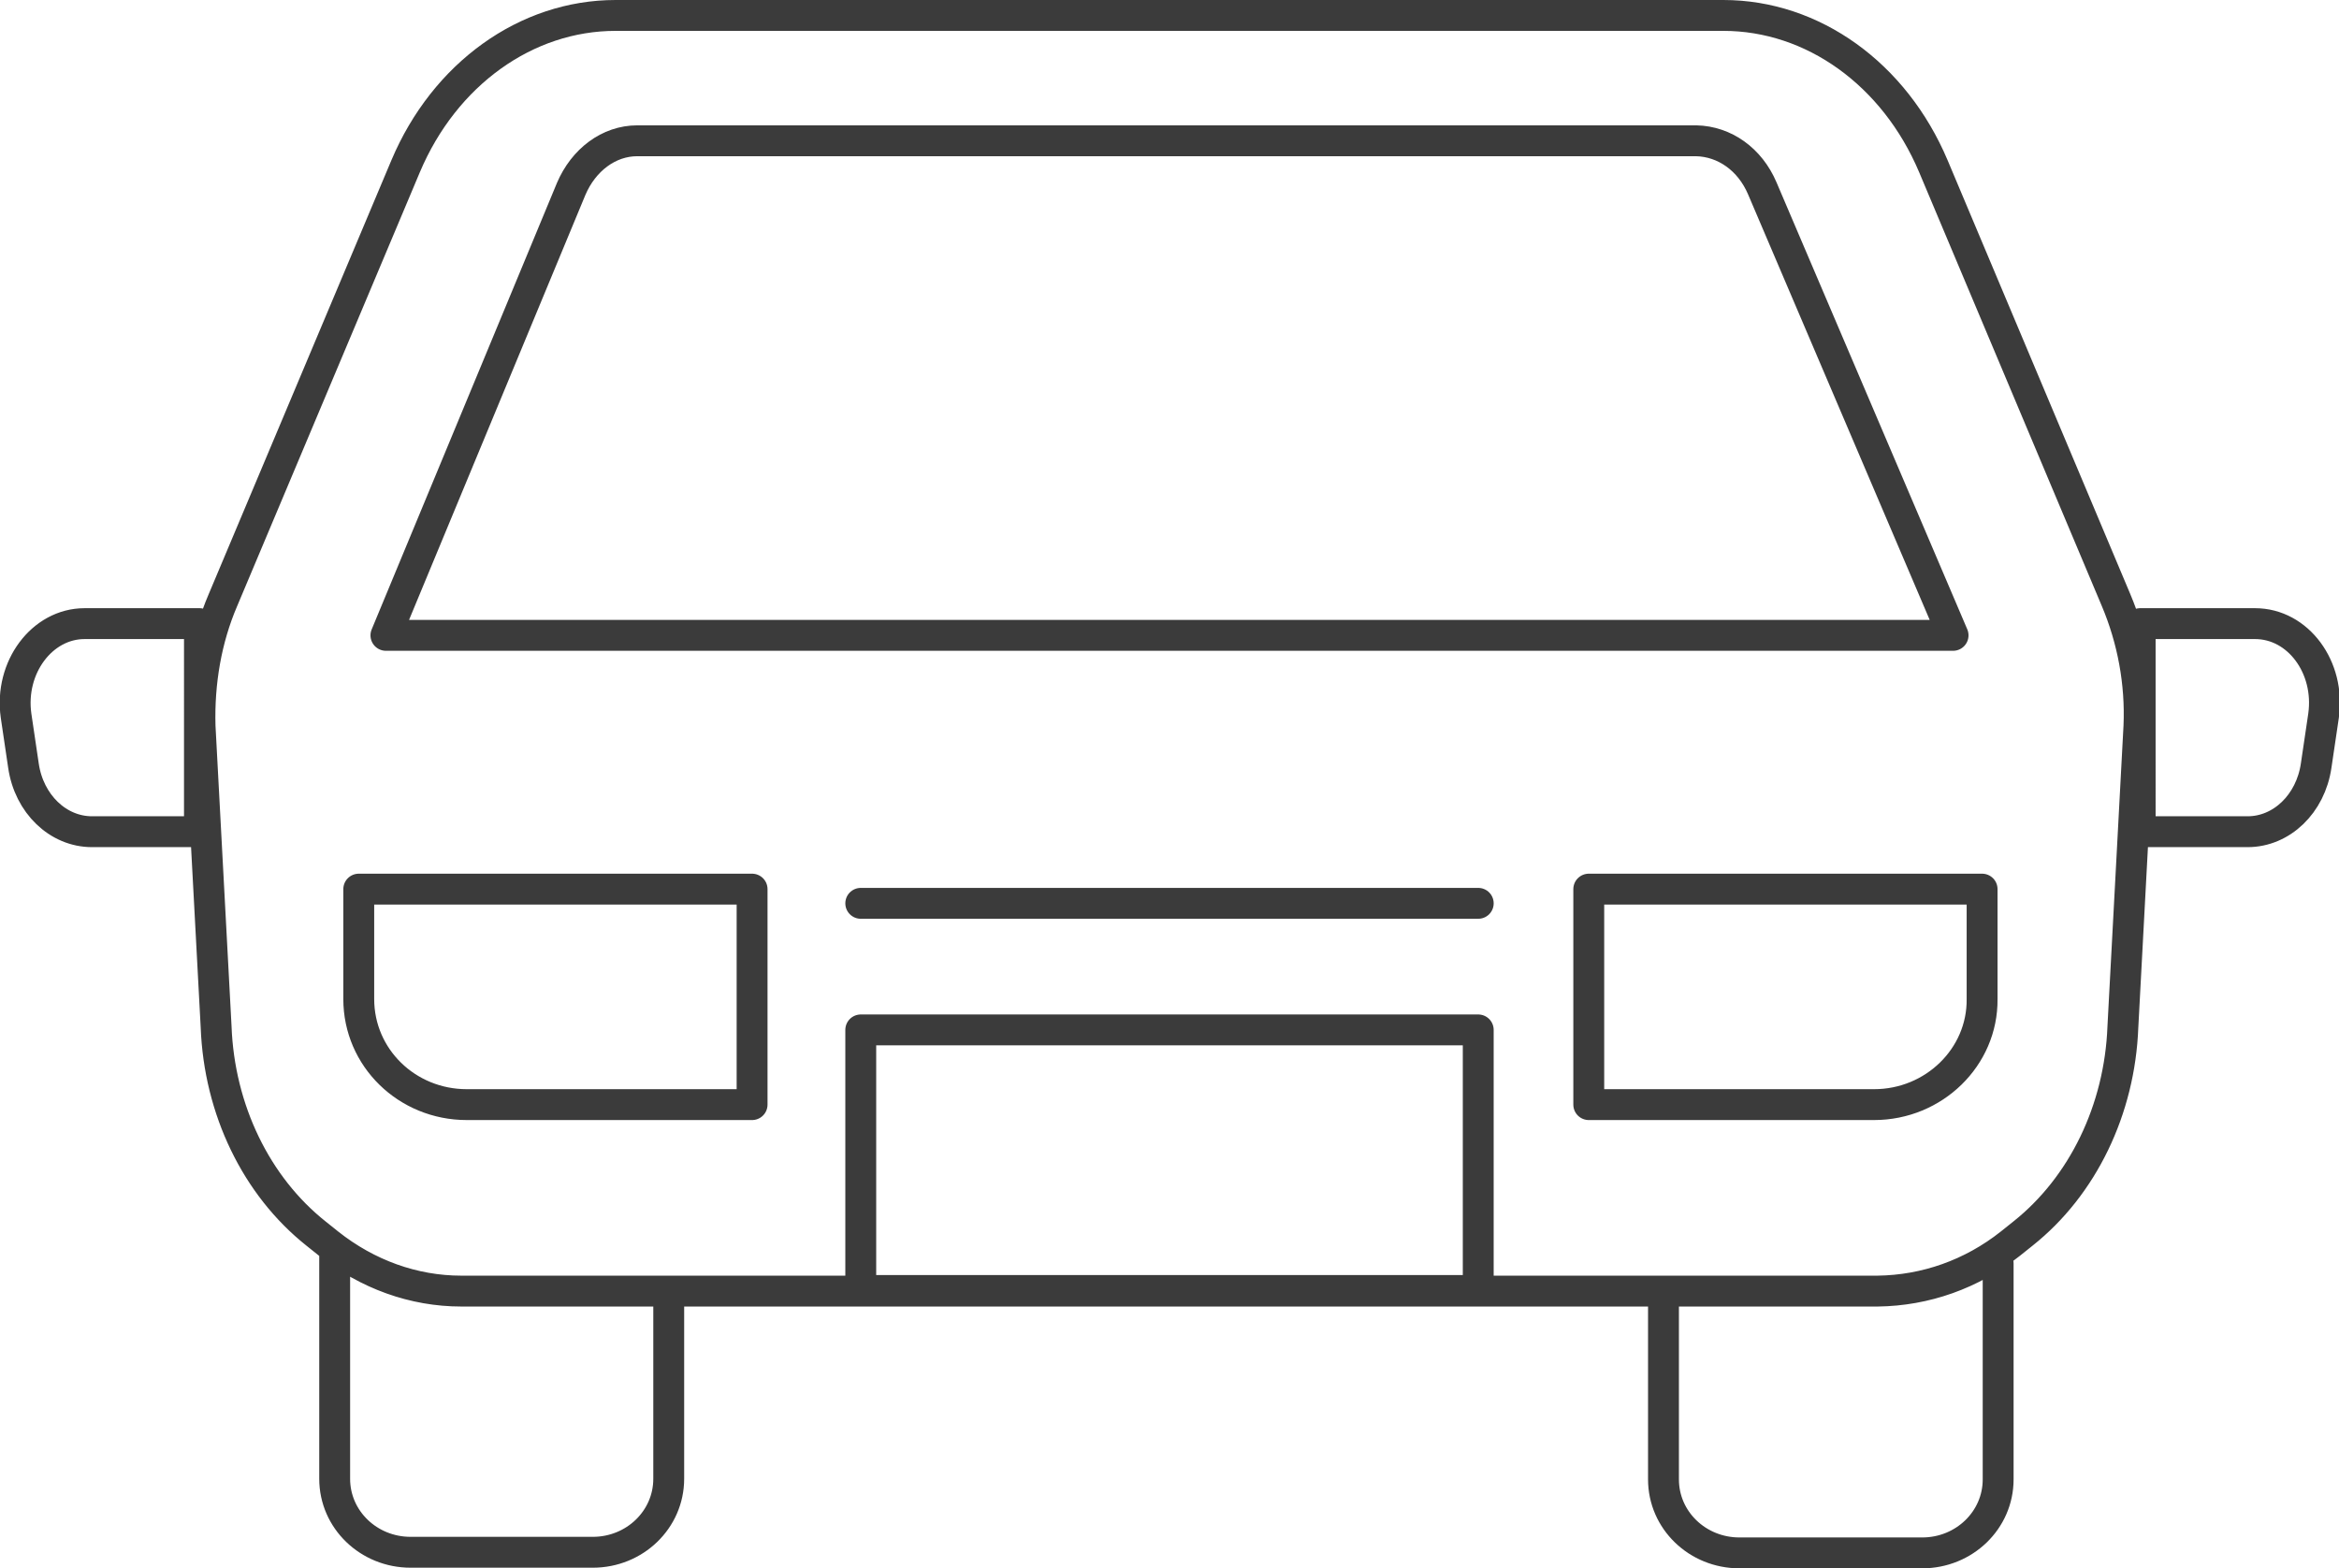 <?xml version="1.0" encoding="utf-8"?>
<!-- Generator: Adobe Illustrator 27.7.0, SVG Export Plug-In . SVG Version: 6.00 Build 0)  -->
<svg version="1.1" id="Layer_1" xmlns="http://www.w3.org/2000/svg" xmlns:xlink="http://www.w3.org/1999/xlink" x="0px" y="0px"
	 viewBox="0 0 37.88 25.4" style="enable-background:new 0 0 37.88 25.4;" xml:space="preserve">
<style type="text/css">
	.st0{fill:none;stroke:#3B3B3B;stroke-width:0.5;stroke-linecap:round;stroke-linejoin:round;stroke-miterlimit:10;}
	.st1{fill:none;stroke:#692145;stroke-width:0.5;stroke-miterlimit:10;}
	.st2{fill:none;stroke:#692145;stroke-width:0.7;stroke-miterlimit:10;}
	.st3{fill:none;stroke:#692145;stroke-width:0.7;stroke-linecap:round;stroke-miterlimit:10;}
	.st4{fill:none;stroke:#692145;stroke-linecap:round;stroke-linejoin:round;stroke-miterlimit:10;}
</style>
<g>
	<g>
		<path class="st0" d="M13.94,14.63h10 M23.94,20.9h-10v-4.22h10V20.9z M30.35,17.89h-4.62V14.4h6.37v1.78
			C32.11,17.12,31.32,17.89,30.35,17.89z M12.17,17.89H7.56c-0.97,0-1.75-0.76-1.75-1.71V14.4h6.37V17.89z M28.54,3.05l3.09,7.24
			H6.25l3-7.23c0.2-0.47,0.61-0.78,1.07-0.78h0.93h15.37h0.85C27.93,2.29,28.34,2.58,28.54,3.05z M32.56,20.14l0.2-0.16
			c0.97-0.77,1.57-2.01,1.62-3.35l0.26-4.87c0.03-0.7-0.1-1.4-0.37-2.04l-2.96-7.03c-0.63-1.49-1.95-2.44-3.4-2.44H9.97
			c-1.45,0-2.77,0.95-3.4,2.44L3.61,9.72c-0.27,0.63-0.39,1.33-0.37,2.04l0.26,4.87c0.05,1.34,0.65,2.58,1.62,3.35l0.2,0.16
			c0.63,0.5,1.38,0.77,2.15,0.77h22.94C31.18,20.9,31.93,20.64,32.56,20.14z M32.36,20.46v3.5c0,0.66-0.55,1.19-1.23,1.19h-2.96
			c-0.68,0-1.23-0.53-1.23-1.19v-2.87 M34.65,13.47h1.75c0.55,0,1.02-0.45,1.11-1.07l0.12-0.81c0.11-0.78-0.41-1.49-1.11-1.49h-1.86
			V13.47z M3.24,13.47H1.49c-0.55,0-1.02-0.45-1.11-1.07l-0.12-0.81c-0.11-0.78,0.42-1.49,1.11-1.49h1.86V13.47z M10.83,21.08v2.87
			c0,0.66-0.55,1.19-1.23,1.19H6.65c-0.68,0-1.23-0.53-1.23-1.19v-3.71"/>
	</g>
</g>
</svg>
